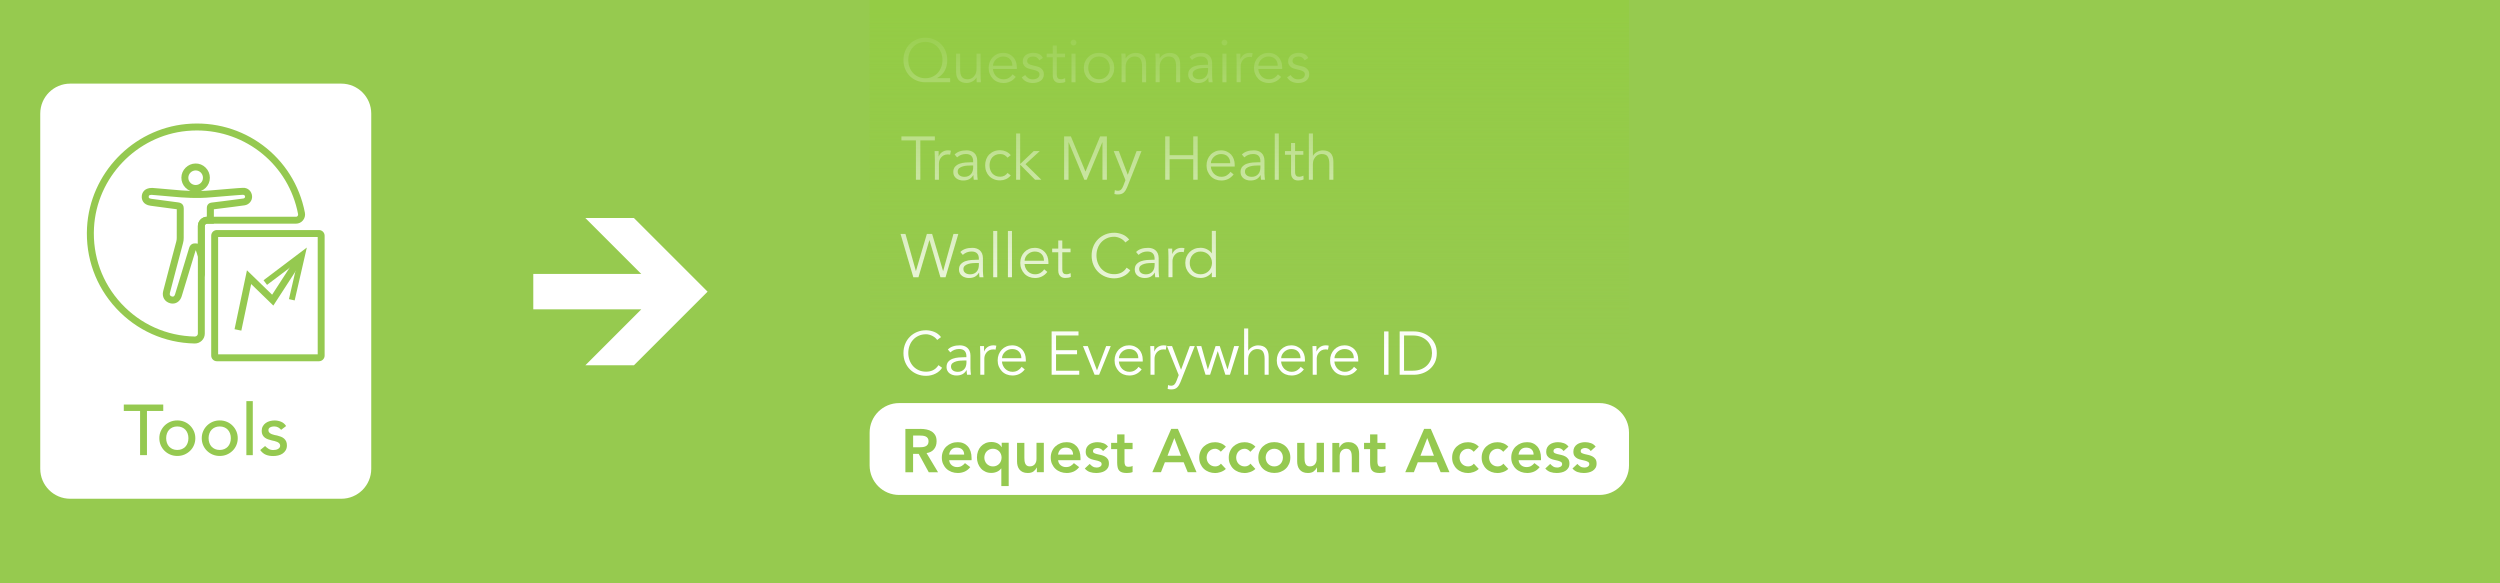 <?xml version="1.0" encoding="UTF-8"?>
<!-- Generator: Adobe Illustrator 23.1.0, SVG Export Plug-In . SVG Version: 6.00 Build 0)  -->
<svg xmlns="http://www.w3.org/2000/svg" xmlns:xlink="http://www.w3.org/1999/xlink" version="1.1" id="Layer_1" x="0px" y="0px" viewBox="0 0 600 140" style="enable-background:new 0 0 600 140;" xml:space="preserve">
<style type="text/css">
	.st0{fill:#96CA4F;}
	.st1{fill:#FFFFFF;}
	.st2{fill:#95C950;}
	.st3{clip-path:url(#SVGID_2_);}
	.st4{fill:url(#SVGID_3_);}
</style>
<rect y="0" class="st0" width="600" height="140"></rect>
<g>
	<path class="st1" d="M81.91,119.7H16.85c-3.97,0-7.19-3.22-7.19-7.19V27.26c0-3.97,3.22-7.19,7.19-7.19h65.06   c3.97,0,7.19,3.22,7.19,7.19v85.25C89.1,116.49,85.88,119.7,81.91,119.7z"></path>
	<g>
		<g>
			<path class="st2" d="M46.96,46.07c-0.92,0-1.79-0.36-2.44-1.02c-0.65-0.65-1-1.52-0.99-2.43c0.02-1.83,1.54-3.35,3.38-3.38     c0.92-0.02,1.77,0.33,2.43,0.98c0.66,0.65,1.03,1.52,1.03,2.45c0,1.87-1.53,3.4-3.41,3.41l0,0     C46.96,46.07,46.96,46.07,46.96,46.07z M46.97,40.9c-0.01,0-0.02,0-0.03,0c-0.95,0.02-1.73,0.79-1.74,1.74     c-0.01,0.47,0.17,0.91,0.51,1.24c0.33,0.34,0.78,0.52,1.25,0.52c0,0,0,0,0.01,0h0c0.96,0,1.75-0.78,1.74-1.74     c0-0.48-0.19-0.92-0.53-1.26C47.85,41.08,47.42,40.9,46.97,40.9z"></path>
			<path class="st2" d="M76.55,86.7h-24.5c-0.75,0-1.36-0.61-1.36-1.36V56.57c0-0.75,0.61-1.36,1.36-1.36h24.5     c0.75,0,1.36,0.61,1.36,1.36v28.77C77.91,86.09,77.3,86.7,76.55,86.7z M52.35,85.04h23.9V56.88h-23.9V85.04z"></path>
			<path class="st2" d="M41.45,72.86c-0.2,0-0.4-0.03-0.61-0.08c-0.63-0.16-1.15-0.54-1.46-1.06c-0.31-0.53-0.39-1.18-0.22-1.84     c0.47-1.83,0.96-3.66,1.44-5.5l0.49-1.85c0.4-1.53,0.81-3.06,1.22-4.58c0.07-0.27,0.11-0.54,0.11-0.83l0-0.71     c-0.01-2.06-0.01-4.13,0.01-6.19c-1.2-0.16-2.33-0.31-3.46-0.46c-0.94-0.13-1.88-0.25-2.83-0.38c-1.89-0.25-2.11-1.55-2.12-2.1     c-0.01-0.61,0.2-1.14,0.59-1.53c0.31-0.31,0.9-0.67,1.92-0.65l1.49,0.12c1.09,0.09,2.21,0.18,3.33,0.29     c2.76,0.27,6.03,0.5,9.39,0.17c1.42-0.14,2.84-0.25,4.26-0.36l2.11-0.17c0.39-0.03,0.78-0.07,1.18-0.07     c1.18-0.07,2.11,0.79,2.21,1.98c0.09,1.08-0.7,2.06-1.8,2.22c-1,0.15-2,0.27-3,0.4l-2.07,0.26c-0.77,0.1-1.53,0.2-2.3,0.29     c0,0.68,0,1.36,0,2.03l0,1.42H49.7c-0.31,0-0.55,0.25-0.55,0.55v12.3l-2.14-6.44c-0.02,0-0.04,0-0.06,0     c-0.72,2.36-1.43,4.73-2.15,7.09l-1.19,3.91C43.27,72.2,42.44,72.86,41.45,72.86z M36.4,46.76c-0.27,0-0.51,0.06-0.62,0.17     c-0.02,0.02-0.1,0.1-0.09,0.32c0,0.19,0,0.38,0.67,0.47c0.94,0.12,1.89,0.25,2.83,0.38c1.2,0.16,2.4,0.32,3.6,0.48     c1.1,0.14,1.32,0.9,1.31,1.5c-0.02,2.11-0.02,4.21-0.01,6.32l0,0.71c0,0.43-0.05,0.84-0.17,1.26c-0.41,1.53-0.81,3.05-1.21,4.58     l-0.49,1.85c-0.48,1.83-0.97,3.66-1.44,5.49c-0.04,0.16-0.07,0.39,0.04,0.58c0.1,0.17,0.29,0.25,0.44,0.29     c0.17,0.04,0.55,0.14,0.76-0.55l1.19-3.91c0.72-2.36,1.44-4.73,2.15-7.09c0.09-0.31,0.38-1.25,1.51-1.19     c0.18,0.01,0.39,0.02,0.62,0.07v-4.25c0-1.2,0.96-2.18,2.15-2.22c0-0.7,0-1.4,0-2.1c0-0.73,0.43-1.21,1.16-1.3     c0.86-0.1,1.73-0.21,2.59-0.32l2.08-0.27c0.99-0.12,1.98-0.25,2.96-0.39c0.25-0.04,0.4-0.26,0.39-0.44     c-0.02-0.3-0.21-0.43-0.52-0.45c-0.36,0.01-0.71,0.04-1.06,0.07l-2.13,0.17c-1.41,0.11-2.81,0.21-4.22,0.35     c-3.51,0.35-6.88,0.11-9.72-0.16c-1.11-0.11-2.23-0.2-3.31-0.29l-1.44-0.12C36.42,46.76,36.41,46.76,36.4,46.76z"></path>
			<path class="st2" d="M46.76,82.44c-0.02,0-0.03,0-0.05,0c-7.22-0.14-13.9-3.14-18.82-8.44c-4.91-5.29-7.4-12.2-7-19.44     C21.61,41.65,31.82,31,44.66,29.77c13.69-1.32,25.95,7.85,28.52,21.3c0.12,0.65-0.05,1.31-0.47,1.82     c-0.41,0.5-1.02,0.79-1.67,0.79H49.7c-0.31,0-0.55,0.25-0.55,0.55v25.83c0,0.64-0.25,1.24-0.71,1.69     C47.99,82.19,47.4,82.44,46.76,82.44z M47.25,31.31c-0.81,0-1.62,0.04-2.44,0.12c-12.02,1.15-21.59,11.13-22.25,23.22     c-0.37,6.78,1.96,13.25,6.56,18.21c4.61,4.97,10.87,7.77,17.63,7.91c0.19,0,0.39-0.07,0.53-0.21c0.14-0.13,0.21-0.31,0.21-0.5     V54.24c0-1.22,1-2.22,2.22-2.22h21.33c0.21,0,0.33-0.11,0.39-0.18c0.1-0.12,0.14-0.29,0.11-0.45     C69.29,39.59,59.07,31.31,47.25,31.31z"></path>
			<g>
				<polygon class="st2" points="57.92,79.35 56.29,79.01 59.27,64.87 65.31,70.73 70.78,62.28 72.18,63.19 65.6,73.34 60.28,68.17           "></polygon>
				<g>
					<polygon class="st2" points="70.72,72.1 69.35,71.79 71.41,62.85 64.09,68.37 63.25,67.26 73.64,59.41      "></polygon>
				</g>
			</g>
		</g>
		<g>
			<path class="st2" d="M29.71,98.63v-1.54h9.47v1.54h-3.91v10.6h-1.65v-10.6H29.71z"></path>
			<path class="st2" d="M38.57,103.51c0.22-0.51,0.53-0.97,0.92-1.36s0.85-0.69,1.37-0.92c0.53-0.22,1.09-0.33,1.7-0.33     s1.17,0.11,1.7,0.33c0.53,0.22,0.98,0.53,1.37,0.92c0.39,0.39,0.69,0.84,0.92,1.36c0.22,0.51,0.33,1.07,0.33,1.66     s-0.11,1.15-0.33,1.67c-0.22,0.52-0.53,0.97-0.92,1.35c-0.39,0.38-0.85,0.69-1.37,0.91c-0.53,0.22-1.09,0.33-1.7,0.33     s-1.17-0.11-1.7-0.33s-0.98-0.53-1.37-0.91c-0.39-0.38-0.69-0.83-0.92-1.35c-0.22-0.52-0.33-1.08-0.33-1.67     S38.34,104.02,38.57,103.51z M40.07,106.31c0.13,0.35,0.3,0.65,0.53,0.89s0.51,0.44,0.84,0.58c0.33,0.14,0.7,0.21,1.11,0.21     s0.78-0.07,1.11-0.21c0.33-0.14,0.61-0.34,0.84-0.58c0.23-0.25,0.41-0.54,0.53-0.89c0.13-0.35,0.19-0.73,0.19-1.14     s-0.06-0.79-0.19-1.14c-0.13-0.35-0.3-0.65-0.53-0.89c-0.23-0.25-0.51-0.44-0.84-0.58s-0.7-0.21-1.11-0.21s-0.78,0.07-1.11,0.21     s-0.61,0.34-0.84,0.58s-0.41,0.54-0.53,0.89c-0.13,0.35-0.19,0.73-0.19,1.14S39.94,105.96,40.07,106.31z"></path>
			<path class="st2" d="M48.75,103.51c0.22-0.51,0.53-0.97,0.92-1.36s0.85-0.69,1.37-0.92c0.53-0.22,1.09-0.33,1.7-0.33     s1.17,0.11,1.7,0.33c0.53,0.22,0.98,0.53,1.37,0.92c0.39,0.39,0.69,0.84,0.92,1.36c0.22,0.51,0.33,1.07,0.33,1.66     s-0.11,1.15-0.33,1.67c-0.22,0.52-0.53,0.97-0.92,1.35c-0.39,0.38-0.85,0.69-1.37,0.91c-0.53,0.22-1.09,0.33-1.7,0.33     s-1.17-0.11-1.7-0.33s-0.98-0.53-1.37-0.91c-0.39-0.38-0.69-0.83-0.92-1.35c-0.22-0.52-0.33-1.08-0.33-1.67     S48.53,104.02,48.75,103.51z M50.25,106.31c0.13,0.35,0.3,0.65,0.53,0.89s0.51,0.44,0.84,0.58c0.33,0.14,0.7,0.21,1.11,0.21     s0.78-0.07,1.11-0.21c0.33-0.14,0.61-0.34,0.84-0.58c0.23-0.25,0.41-0.54,0.53-0.89c0.13-0.35,0.19-0.73,0.19-1.14     s-0.06-0.79-0.19-1.14c-0.13-0.35-0.3-0.65-0.53-0.89c-0.23-0.25-0.51-0.44-0.84-0.58s-0.7-0.21-1.11-0.21s-0.78,0.07-1.11,0.21     s-0.61,0.34-0.84,0.58s-0.41,0.54-0.53,0.89c-0.13,0.35-0.19,0.73-0.19,1.14S50.13,105.96,50.25,106.31z"></path>
			<path class="st2" d="M60.67,96.27v12.97h-1.54V96.27H60.67z"></path>
			<path class="st2" d="M66.76,102.57c-0.27-0.15-0.6-0.23-0.99-0.23c-0.37,0-0.68,0.08-0.95,0.23c-0.27,0.15-0.4,0.38-0.4,0.68     c0,0.24,0.08,0.43,0.23,0.58c0.15,0.15,0.34,0.27,0.55,0.36s0.44,0.16,0.68,0.21c0.24,0.05,0.45,0.08,0.62,0.12     c0.33,0.08,0.64,0.18,0.93,0.29c0.29,0.12,0.54,0.26,0.75,0.45s0.38,0.41,0.5,0.67c0.12,0.26,0.18,0.58,0.18,0.96     c0,0.46-0.1,0.85-0.29,1.17c-0.19,0.33-0.45,0.59-0.75,0.8s-0.66,0.35-1.05,0.45c-0.39,0.09-0.79,0.14-1.19,0.14     c-0.67,0-1.27-0.1-1.77-0.31c-0.51-0.21-0.96-0.58-1.36-1.13l1.17-0.96c0.25,0.25,0.53,0.47,0.84,0.67     c0.31,0.2,0.69,0.29,1.13,0.29c0.19,0,0.39-0.02,0.59-0.06c0.2-0.04,0.38-0.1,0.53-0.19s0.28-0.19,0.38-0.33     c0.1-0.13,0.15-0.28,0.15-0.45c0-0.23-0.07-0.42-0.21-0.57c-0.14-0.15-0.31-0.27-0.51-0.35c-0.2-0.09-0.41-0.15-0.63-0.21     s-0.42-0.09-0.59-0.13c-0.33-0.08-0.65-0.17-0.94-0.27c-0.3-0.1-0.56-0.24-0.79-0.41c-0.23-0.17-0.41-0.39-0.55-0.65     c-0.14-0.26-0.21-0.59-0.21-0.98c0-0.42,0.09-0.79,0.27-1.11s0.41-0.58,0.7-0.78c0.29-0.21,0.62-0.36,0.99-0.46     c0.37-0.1,0.75-0.15,1.12-0.15c0.55,0,1.07,0.1,1.58,0.31c0.5,0.21,0.9,0.55,1.2,1.03l-1.2,0.91     C67.26,102.92,67.03,102.72,66.76,102.57z"></path>
		</g>
	</g>
</g>
<g>
	<path class="st1" d="M169.82,70l-17.68,17.67h-11.66l13.43-13.43h-25.92v-8.49h25.92l-13.43-13.43h11.66L169.82,70z"></path>
</g>
<g>
	<defs>
		<rect id="SVGID_1_" y="0" width="600" height="140"></rect>
	</defs>
	<clipPath id="SVGID_2_">
		<use xlink:href="#SVGID_1_" style="overflow:visible;"></use>
	</clipPath>
	<g class="st3">
		<path class="st1" d="M383.87,118.79H215.8c-3.92,0-7.09-3.17-7.09-7.09v-7.87c0-3.92,3.17-7.09,7.09-7.09h168.07    c3.92,0,7.09,3.17,7.09,7.09v7.87C390.96,115.62,387.79,118.79,383.87,118.79z"></path>
		<g>
			<g>
				<path class="st1" d="M222.09,19.74c-0.75,0-1.45-0.13-2.09-0.4c-0.64-0.26-1.2-0.63-1.67-1.11s-0.84-1.04-1.1-1.69      c-0.26-0.65-0.4-1.36-0.4-2.14s0.13-1.49,0.4-2.14s0.63-1.21,1.1-1.69s1.03-0.85,1.67-1.11c0.64-0.26,1.34-0.4,2.09-0.4      c0.74,0,1.44,0.13,2.08,0.4c0.64,0.26,1.2,0.63,1.67,1.11s0.84,1.04,1.1,1.69s0.4,1.36,0.4,2.14c0,0.94-0.19,1.79-0.58,2.53      c-0.39,0.75-1.01,1.35-1.86,1.8v0.03h3.14v0.97H222.09z M218.26,16.06c0.19,0.52,0.46,0.99,0.81,1.39      c0.35,0.4,0.78,0.72,1.29,0.96c0.51,0.24,1.09,0.36,1.73,0.36c0.64,0,1.21-0.12,1.72-0.36c0.51-0.24,0.94-0.56,1.29-0.96      c0.35-0.4,0.62-0.86,0.81-1.39c0.19-0.52,0.28-1.07,0.28-1.65s-0.09-1.13-0.28-1.65c-0.19-0.52-0.46-0.99-0.81-1.39      c-0.35-0.4-0.78-0.72-1.29-0.96c-0.51-0.24-1.08-0.36-1.72-0.36c-0.65,0-1.22,0.12-1.73,0.36c-0.51,0.24-0.94,0.56-1.29,0.96      c-0.35,0.4-0.62,0.86-0.81,1.39c-0.19,0.52-0.28,1.08-0.28,1.65S218.07,15.53,218.26,16.06z"></path>
				<path class="st1" d="M234.38,19.19c0-0.18-0.01-0.36-0.01-0.55h-0.03c-0.11,0.19-0.25,0.36-0.41,0.51s-0.35,0.29-0.56,0.4      c-0.21,0.11-0.42,0.2-0.65,0.26c-0.23,0.06-0.46,0.1-0.68,0.1c-0.88,0-1.53-0.23-1.95-0.7c-0.42-0.47-0.63-1.13-0.63-1.99v-4.36      h0.97v3.81c0,0.38,0.03,0.72,0.09,1.01c0.06,0.29,0.16,0.54,0.3,0.74c0.14,0.2,0.33,0.35,0.57,0.46c0.24,0.1,0.54,0.15,0.9,0.15      c0.05,0,0.19-0.02,0.41-0.06c0.23-0.04,0.46-0.15,0.71-0.32s0.47-0.44,0.67-0.79c0.2-0.35,0.29-0.84,0.29-1.47v-3.53h0.97v5.36      c0,0.19,0.01,0.42,0.02,0.71c0.02,0.28,0.03,0.55,0.05,0.81h-1C234.39,19.55,234.38,19.37,234.38,19.19z"></path>
				<path class="st1" d="M238.55,17.53c0.14,0.3,0.32,0.57,0.54,0.79c0.23,0.22,0.48,0.39,0.78,0.52s0.61,0.19,0.96,0.19      c0.52,0,0.97-0.12,1.34-0.36c0.38-0.24,0.66-0.52,0.86-0.83l0.75,0.62c-0.41,0.52-0.86,0.89-1.36,1.12      c-0.49,0.23-1.03,0.34-1.59,0.34c-0.51,0-0.98-0.09-1.42-0.27c-0.44-0.18-0.81-0.43-1.12-0.76s-0.56-0.71-0.74-1.15      s-0.27-0.92-0.27-1.44s0.09-1,0.26-1.44s0.42-0.82,0.73-1.15c0.31-0.32,0.68-0.58,1.1-0.76s0.88-0.27,1.37-0.27      c0.52,0,0.98,0.09,1.4,0.28c0.41,0.19,0.76,0.43,1.04,0.74c0.28,0.31,0.49,0.67,0.64,1.09c0.15,0.42,0.22,0.86,0.22,1.33v0.44      h-5.73C238.33,16.91,238.41,17.23,238.55,17.53z M242.38,14.18c-0.39-0.41-0.94-0.61-1.65-0.61c-0.31,0-0.62,0.06-0.91,0.18      s-0.55,0.29-0.77,0.49c-0.22,0.21-0.4,0.44-0.53,0.71c-0.13,0.26-0.2,0.54-0.2,0.82h4.64      C242.97,15.11,242.77,14.58,242.38,14.18z"></path>
				<path class="st1" d="M248.85,13.82c-0.24-0.17-0.54-0.25-0.9-0.25c-0.17,0-0.34,0.02-0.51,0.06s-0.33,0.1-0.46,0.18      c-0.14,0.08-0.25,0.19-0.33,0.32c-0.08,0.13-0.13,0.28-0.13,0.47c0,0.32,0.11,0.56,0.34,0.71c0.23,0.15,0.56,0.27,1.01,0.38      l0.98,0.24c0.48,0.11,0.88,0.33,1.2,0.65s0.48,0.74,0.48,1.23c0,0.37-0.08,0.69-0.23,0.96c-0.15,0.27-0.35,0.49-0.6,0.66      c-0.25,0.17-0.54,0.3-0.86,0.37c-0.32,0.08-0.65,0.12-0.98,0.12c-0.53,0-1.02-0.1-1.48-0.3c-0.46-0.2-0.85-0.55-1.17-1.04      l0.84-0.57c0.2,0.31,0.44,0.56,0.74,0.75s0.65,0.28,1.07,0.28c0.2,0,0.39-0.02,0.59-0.07c0.2-0.04,0.37-0.11,0.52-0.21      c0.15-0.09,0.27-0.21,0.37-0.36c0.09-0.15,0.14-0.32,0.14-0.51c0-0.34-0.13-0.59-0.38-0.74c-0.25-0.15-0.56-0.27-0.93-0.36      l-0.94-0.22c-0.12-0.03-0.28-0.08-0.48-0.15c-0.2-0.07-0.4-0.17-0.59-0.31s-0.35-0.32-0.49-0.54c-0.14-0.22-0.21-0.49-0.21-0.82      c0-0.35,0.07-0.66,0.21-0.93c0.14-0.26,0.33-0.48,0.57-0.65c0.24-0.17,0.51-0.29,0.82-0.37c0.3-0.08,0.62-0.13,0.94-0.13      c0.48,0,0.93,0.09,1.34,0.28c0.41,0.19,0.73,0.5,0.96,0.96l-0.87,0.57C249.29,14.21,249.1,13.98,248.85,13.82z"></path>
				<path class="st1" d="M253.63,13.74v4.06c0,0.25,0.02,0.46,0.07,0.62c0.05,0.16,0.12,0.29,0.21,0.37      c0.09,0.09,0.19,0.15,0.32,0.18c0.12,0.03,0.26,0.05,0.4,0.05c0.17,0,0.34-0.02,0.51-0.07c0.18-0.05,0.34-0.11,0.49-0.19      l0.04,0.9c-0.36,0.17-0.8,0.25-1.31,0.25c-0.19,0-0.38-0.02-0.58-0.07c-0.2-0.05-0.38-0.14-0.55-0.28s-0.3-0.32-0.41-0.56      c-0.11-0.23-0.16-0.54-0.16-0.93v-4.33h-1.46v-0.88h1.46v-1.94h0.97v1.94h1.98v0.88H253.63z"></path>
				<path class="st1" d="M258.13,10.72c-0.15,0.13-0.31,0.2-0.48,0.2s-0.34-0.07-0.48-0.2c-0.15-0.13-0.22-0.3-0.22-0.51      c0-0.21,0.07-0.37,0.22-0.51s0.31-0.2,0.48-0.2s0.34,0.07,0.48,0.2s0.22,0.3,0.22,0.51C258.35,10.42,258.28,10.59,258.13,10.72z       M257.16,19.74v-6.88h0.97v6.88H257.16z"></path>
				<path class="st1" d="M267.15,17.74c-0.18,0.44-0.43,0.82-0.76,1.15c-0.32,0.32-0.71,0.58-1.15,0.76      c-0.45,0.18-0.94,0.27-1.48,0.27c-0.53,0-1.02-0.09-1.46-0.27c-0.45-0.18-0.83-0.43-1.15-0.76s-0.58-0.71-0.76-1.15      s-0.27-0.92-0.27-1.44s0.09-1,0.27-1.44s0.43-0.82,0.76-1.15c0.32-0.32,0.71-0.58,1.15-0.76c0.45-0.18,0.93-0.27,1.46-0.27      c0.54,0,1.03,0.09,1.48,0.27s0.83,0.43,1.15,0.76c0.32,0.32,0.58,0.71,0.76,1.15s0.27,0.92,0.27,1.44S267.33,17.3,267.15,17.74z       M266.18,15.23c-0.12-0.33-0.3-0.62-0.52-0.87c-0.23-0.25-0.5-0.44-0.82-0.58s-0.68-0.21-1.08-0.21c-0.4,0-0.76,0.07-1.08,0.21      s-0.59,0.34-0.81,0.58c-0.22,0.24-0.39,0.53-0.51,0.87c-0.12,0.33-0.18,0.69-0.18,1.07c0,0.38,0.06,0.74,0.18,1.07      c0.12,0.33,0.29,0.62,0.51,0.87c0.22,0.25,0.49,0.44,0.81,0.58s0.68,0.21,1.08,0.21c0.4,0,0.76-0.07,1.08-0.21      s0.59-0.34,0.82-0.58c0.23-0.24,0.4-0.53,0.52-0.87s0.18-0.69,0.18-1.07C266.36,15.92,266.3,15.56,266.18,15.23z"></path>
				<path class="st1" d="M270.15,13.41c0,0.18,0.01,0.36,0.01,0.55h0.03c0.11-0.19,0.25-0.36,0.41-0.51s0.35-0.29,0.56-0.4      c0.21-0.11,0.42-0.2,0.65-0.26c0.23-0.06,0.46-0.1,0.68-0.1c0.88,0,1.53,0.23,1.95,0.7c0.42,0.47,0.63,1.13,0.63,1.99v4.36      h-0.97v-3.81c0-0.76-0.13-1.35-0.4-1.76c-0.26-0.41-0.75-0.61-1.47-0.61c-0.05,0-0.19,0.02-0.41,0.06      c-0.23,0.04-0.46,0.15-0.71,0.32s-0.47,0.44-0.67,0.79s-0.29,0.84-0.29,1.47v3.53h-0.97v-5.36c0-0.19-0.01-0.42-0.02-0.71      s-0.03-0.55-0.05-0.81h1C270.13,13.05,270.14,13.23,270.15,13.41z"></path>
				<path class="st1" d="M278.32,13.41c0,0.18,0.01,0.36,0.01,0.55h0.03c0.11-0.19,0.25-0.36,0.41-0.51s0.35-0.29,0.56-0.4      c0.21-0.11,0.42-0.2,0.65-0.26c0.23-0.06,0.46-0.1,0.68-0.1c0.88,0,1.53,0.23,1.95,0.7c0.42,0.47,0.63,1.13,0.63,1.99v4.36      h-0.97v-3.81c0-0.76-0.13-1.35-0.4-1.76c-0.26-0.41-0.75-0.61-1.47-0.61c-0.05,0-0.19,0.02-0.41,0.06      c-0.23,0.04-0.46,0.15-0.71,0.32s-0.47,0.44-0.67,0.79s-0.29,0.84-0.29,1.47v3.53h-0.97v-5.36c0-0.19-0.01-0.42-0.02-0.71      s-0.03-0.55-0.05-0.81h1C278.3,13.05,278.32,13.23,278.32,13.41z"></path>
				<path class="st1" d="M289.94,15.34c0-1.19-0.59-1.78-1.76-1.78c-0.8,0-1.5,0.27-2.1,0.81l-0.59-0.69c0.65-0.67,1.62-1,2.91-1      c0.33,0,0.65,0.05,0.96,0.15s0.58,0.25,0.8,0.45c0.23,0.2,0.41,0.45,0.54,0.76s0.21,0.67,0.21,1.09v3.07      c0,0.26,0.01,0.54,0.04,0.83c0.02,0.29,0.05,0.53,0.08,0.71h-0.94c-0.03-0.17-0.05-0.35-0.07-0.54      c-0.01-0.2-0.02-0.39-0.02-0.57h-0.03c-0.28,0.46-0.62,0.79-1.01,0.99c-0.39,0.2-0.86,0.3-1.42,0.3c-0.3,0-0.6-0.04-0.88-0.13      c-0.28-0.08-0.54-0.21-0.76-0.38c-0.22-0.17-0.4-0.38-0.53-0.63c-0.13-0.25-0.2-0.54-0.2-0.87c0-0.56,0.14-1,0.43-1.31      s0.65-0.56,1.09-0.71s0.9-0.25,1.4-0.29c0.49-0.04,0.95-0.06,1.36-0.06h0.48V15.34z M288.52,16.35      c-0.37,0.02-0.72,0.08-1.06,0.18c-0.34,0.09-0.63,0.24-0.87,0.43c-0.24,0.2-0.36,0.47-0.36,0.81c0,0.23,0.05,0.42,0.14,0.58      c0.09,0.16,0.22,0.29,0.38,0.4c0.16,0.1,0.33,0.18,0.52,0.22s0.38,0.07,0.58,0.07c0.35,0,0.66-0.06,0.92-0.18      c0.26-0.12,0.48-0.28,0.65-0.48c0.18-0.2,0.31-0.44,0.39-0.71c0.08-0.27,0.13-0.56,0.13-0.86v-0.5h-0.5      C289.2,16.31,288.89,16.33,288.52,16.35z"></path>
				<path class="st1" d="M294.35,10.72c-0.15,0.13-0.31,0.2-0.48,0.2s-0.34-0.07-0.48-0.2c-0.15-0.13-0.22-0.3-0.22-0.51      c0-0.21,0.07-0.37,0.22-0.51s0.31-0.2,0.48-0.2s0.34,0.07,0.48,0.2s0.22,0.3,0.22,0.51C294.57,10.42,294.5,10.59,294.35,10.72z       M293.38,19.74v-6.88h0.97v6.88H293.38z"></path>
				<path class="st1" d="M296.77,14.08c-0.01-0.31-0.03-0.72-0.04-1.22h0.96v1.28h0.03c0.07-0.19,0.17-0.36,0.29-0.54      s0.28-0.33,0.46-0.46s0.39-0.25,0.63-0.33c0.24-0.08,0.51-0.13,0.82-0.13c0.27,0,0.51,0.03,0.72,0.09l-0.19,0.96      c-0.13-0.05-0.31-0.07-0.56-0.07c-0.37,0-0.69,0.07-0.96,0.21c-0.26,0.14-0.48,0.32-0.66,0.54s-0.31,0.46-0.39,0.71      c-0.08,0.25-0.12,0.5-0.12,0.73v3.88h-0.97v-4.73C296.79,14.7,296.79,14.39,296.77,14.08z"></path>
				<path class="st1" d="M302.23,17.53c0.14,0.3,0.32,0.57,0.54,0.79c0.23,0.22,0.48,0.39,0.78,0.52s0.61,0.19,0.96,0.19      c0.52,0,0.97-0.12,1.34-0.36c0.38-0.24,0.66-0.52,0.86-0.83l0.75,0.62c-0.41,0.52-0.86,0.89-1.36,1.12      c-0.49,0.23-1.03,0.34-1.59,0.34c-0.51,0-0.98-0.09-1.42-0.27c-0.44-0.18-0.81-0.43-1.12-0.76s-0.56-0.71-0.74-1.15      s-0.27-0.92-0.27-1.44s0.09-1,0.26-1.44s0.42-0.82,0.73-1.15c0.31-0.32,0.68-0.58,1.1-0.76s0.88-0.27,1.37-0.27      c0.52,0,0.98,0.09,1.4,0.28c0.41,0.19,0.76,0.43,1.04,0.74c0.28,0.31,0.49,0.67,0.64,1.09c0.15,0.42,0.22,0.86,0.22,1.33v0.44      h-5.73C302.01,16.91,302.1,17.23,302.23,17.53z M306.07,14.18c-0.39-0.41-0.94-0.61-1.65-0.61c-0.31,0-0.62,0.06-0.91,0.18      s-0.55,0.29-0.77,0.49c-0.22,0.21-0.4,0.44-0.53,0.71c-0.13,0.26-0.2,0.54-0.2,0.82h4.64      C306.66,15.11,306.46,14.58,306.07,14.18z"></path>
				<path class="st1" d="M312.54,13.82c-0.24-0.17-0.54-0.25-0.9-0.25c-0.17,0-0.34,0.02-0.51,0.06s-0.33,0.1-0.46,0.18      c-0.14,0.08-0.25,0.19-0.33,0.32c-0.08,0.13-0.13,0.28-0.13,0.47c0,0.32,0.11,0.56,0.34,0.71c0.23,0.15,0.56,0.27,1.01,0.38      l0.98,0.24c0.48,0.11,0.88,0.33,1.2,0.65s0.48,0.74,0.48,1.23c0,0.37-0.08,0.69-0.23,0.96c-0.15,0.27-0.35,0.49-0.6,0.66      c-0.25,0.17-0.54,0.3-0.86,0.37c-0.32,0.08-0.65,0.12-0.98,0.12c-0.53,0-1.02-0.1-1.48-0.3c-0.46-0.2-0.85-0.55-1.17-1.04      l0.84-0.57c0.2,0.31,0.44,0.56,0.74,0.75s0.65,0.28,1.07,0.28c0.2,0,0.39-0.02,0.59-0.07c0.2-0.04,0.37-0.11,0.52-0.21      c0.15-0.09,0.27-0.21,0.37-0.36c0.09-0.15,0.14-0.32,0.14-0.51c0-0.34-0.13-0.59-0.38-0.74c-0.25-0.15-0.56-0.27-0.93-0.36      l-0.94-0.22c-0.12-0.03-0.28-0.08-0.48-0.15c-0.2-0.07-0.4-0.17-0.59-0.31s-0.35-0.32-0.49-0.54c-0.14-0.22-0.21-0.49-0.21-0.82      c0-0.35,0.07-0.66,0.21-0.93c0.14-0.26,0.33-0.48,0.57-0.65c0.24-0.17,0.51-0.29,0.82-0.37c0.3-0.08,0.62-0.13,0.94-0.13      c0.48,0,0.93,0.09,1.34,0.28c0.41,0.19,0.73,0.5,0.96,0.96l-0.87,0.57C312.98,14.21,312.78,13.98,312.54,13.82z"></path>
				<path class="st1" d="M219.82,43.14V33.7h-3.48v-0.97h8.02v0.97h-3.48v9.43H219.82z"></path>
				<path class="st1" d="M224.35,37.48c-0.01-0.31-0.03-0.72-0.04-1.22h0.96v1.28h0.03c0.07-0.19,0.17-0.36,0.29-0.54      s0.28-0.33,0.46-0.46s0.39-0.25,0.63-0.33c0.24-0.08,0.51-0.13,0.82-0.13c0.27,0,0.51,0.03,0.72,0.09l-0.19,0.96      c-0.13-0.05-0.31-0.07-0.56-0.07c-0.37,0-0.69,0.07-0.96,0.21c-0.26,0.14-0.48,0.32-0.66,0.54s-0.31,0.46-0.39,0.71      c-0.08,0.25-0.12,0.5-0.12,0.73v3.88h-0.97v-4.73C224.37,38.1,224.37,37.79,224.35,37.48z"></path>
				<path class="st1" d="M233.56,38.74c0-1.19-0.59-1.78-1.76-1.78c-0.8,0-1.5,0.27-2.1,0.81l-0.59-0.69c0.65-0.67,1.62-1,2.91-1      c0.33,0,0.65,0.05,0.96,0.15s0.58,0.25,0.8,0.45c0.23,0.2,0.41,0.45,0.54,0.76s0.21,0.67,0.21,1.09v3.07      c0,0.26,0.01,0.54,0.04,0.83c0.02,0.29,0.05,0.53,0.08,0.71h-0.94c-0.03-0.17-0.05-0.35-0.07-0.54      c-0.01-0.2-0.02-0.39-0.02-0.57h-0.03c-0.28,0.46-0.62,0.79-1.01,0.99c-0.39,0.2-0.86,0.3-1.42,0.3c-0.3,0-0.6-0.04-0.88-0.13      c-0.28-0.08-0.54-0.21-0.76-0.38c-0.22-0.17-0.4-0.38-0.53-0.63c-0.13-0.25-0.2-0.54-0.2-0.87c0-0.56,0.14-1,0.43-1.31      s0.65-0.56,1.09-0.71s0.9-0.25,1.4-0.29c0.49-0.04,0.95-0.06,1.36-0.06h0.48V38.74z M232.14,39.75      c-0.37,0.02-0.72,0.08-1.06,0.18c-0.34,0.09-0.63,0.24-0.87,0.43c-0.24,0.2-0.36,0.47-0.36,0.81c0,0.23,0.05,0.42,0.14,0.58      c0.09,0.16,0.22,0.29,0.38,0.4c0.16,0.1,0.33,0.18,0.52,0.22s0.38,0.07,0.58,0.07c0.35,0,0.66-0.06,0.92-0.18      c0.26-0.12,0.48-0.28,0.65-0.48c0.18-0.2,0.31-0.44,0.39-0.71c0.08-0.27,0.13-0.56,0.13-0.86v-0.5h-0.5      C232.82,39.71,232.51,39.73,232.14,39.75z"></path>
				<path class="st1" d="M241.1,37.23c-0.3-0.18-0.64-0.26-1.02-0.26c-0.4-0.01-0.76,0.05-1.08,0.19s-0.59,0.33-0.82,0.57      c-0.23,0.24-0.4,0.54-0.51,0.87c-0.12,0.34-0.18,0.7-0.18,1.09c0,0.39,0.06,0.76,0.18,1.09c0.12,0.34,0.29,0.63,0.51,0.87      c0.23,0.24,0.5,0.44,0.82,0.57s0.68,0.2,1.08,0.19c0.38,0,0.72-0.09,1.02-0.26s0.53-0.39,0.7-0.65l0.79,0.6      c-0.34,0.4-0.73,0.7-1.16,0.89c-0.43,0.19-0.88,0.29-1.35,0.3c-0.56,0.01-1.06-0.08-1.51-0.26c-0.45-0.18-0.83-0.43-1.15-0.76      s-0.56-0.71-0.73-1.15s-0.25-0.93-0.25-1.45s0.08-1,0.25-1.45s0.41-0.83,0.73-1.15c0.32-0.32,0.7-0.58,1.15-0.76      c0.45-0.18,0.96-0.27,1.51-0.26c0.47,0.01,0.92,0.11,1.35,0.3c0.43,0.19,0.82,0.49,1.16,0.89l-0.79,0.6      C241.63,37.62,241.39,37.41,241.1,37.23z"></path>
				<path class="st1" d="M248.09,36.26h1.45l-3.42,3.14l3.79,3.73h-1.5l-3.57-3.61v3.61h-0.97V32.03h0.97v7.33L248.09,36.26z"></path>
				<path class="st1" d="M264.03,32.73h1.62v10.4h-1.06v-8.99h-0.03l-3.76,8.99h-0.56l-3.76-8.99h-0.03v8.99h-1.06v-10.4h1.62      l3.51,8.46L264.03,32.73z"></path>
				<path class="st1" d="M272.78,36.26h1.18l-3.44,8.67c-0.21,0.53-0.47,0.95-0.79,1.26s-0.78,0.47-1.37,0.47      c-0.15,0-0.3,0-0.45-0.01s-0.3-0.04-0.45-0.09l0.1-0.94c0.21,0.11,0.45,0.16,0.73,0.16c0.34,0,0.61-0.11,0.81-0.32      c0.2-0.22,0.37-0.52,0.51-0.91l0.5-1.32l-2.82-6.97h1.22l2.16,5.69L272.78,36.26z"></path>
				<path class="st1" d="M280.71,32.73v4.51h5.67v-4.51h1.06v10.4h-1.06v-4.92h-5.67v4.92h-1.06v-10.4H280.71z"></path>
				<path class="st1" d="M290.84,40.93c0.14,0.3,0.32,0.57,0.54,0.79c0.23,0.22,0.48,0.39,0.78,0.52s0.61,0.19,0.96,0.19      c0.52,0,0.97-0.12,1.34-0.36c0.38-0.24,0.66-0.52,0.86-0.83l0.75,0.62c-0.41,0.52-0.86,0.89-1.36,1.12      c-0.49,0.23-1.03,0.34-1.59,0.34c-0.51,0-0.98-0.09-1.42-0.27c-0.44-0.18-0.81-0.43-1.12-0.76c-0.31-0.32-0.56-0.71-0.74-1.15      s-0.27-0.92-0.27-1.44s0.09-1,0.26-1.44s0.42-0.82,0.73-1.15s0.68-0.58,1.1-0.76s0.88-0.27,1.37-0.27c0.52,0,0.98,0.09,1.4,0.28      c0.41,0.19,0.76,0.43,1.04,0.74c0.28,0.31,0.49,0.67,0.64,1.09c0.15,0.42,0.22,0.86,0.22,1.33v0.44h-5.73      C290.62,40.31,290.7,40.63,290.84,40.93z M294.67,37.58c-0.39-0.41-0.94-0.61-1.65-0.61c-0.31,0-0.62,0.06-0.91,0.18      s-0.55,0.29-0.77,0.49c-0.22,0.21-0.4,0.44-0.53,0.71c-0.13,0.26-0.2,0.54-0.2,0.82h4.64      C295.26,38.51,295.07,37.98,294.67,37.58z"></path>
				<path class="st1" d="M302.5,38.74c0-1.19-0.59-1.78-1.76-1.78c-0.8,0-1.5,0.27-2.1,0.81l-0.59-0.69c0.65-0.67,1.62-1,2.91-1      c0.33,0,0.65,0.05,0.96,0.15s0.58,0.25,0.8,0.45c0.23,0.2,0.41,0.45,0.54,0.76s0.21,0.67,0.21,1.09v3.07      c0,0.26,0.01,0.54,0.04,0.83c0.02,0.29,0.05,0.53,0.08,0.71h-0.94c-0.03-0.17-0.05-0.35-0.07-0.54      c-0.01-0.2-0.02-0.39-0.02-0.57h-0.03c-0.28,0.46-0.62,0.79-1.01,0.99c-0.39,0.2-0.86,0.3-1.42,0.3c-0.3,0-0.6-0.04-0.88-0.13      c-0.28-0.08-0.54-0.21-0.76-0.38c-0.22-0.17-0.4-0.38-0.53-0.63c-0.13-0.25-0.2-0.54-0.2-0.87c0-0.56,0.14-1,0.43-1.31      s0.65-0.56,1.09-0.71s0.9-0.25,1.4-0.29c0.49-0.04,0.95-0.06,1.36-0.06h0.48V38.74z M301.08,39.75      c-0.37,0.02-0.72,0.08-1.06,0.18c-0.34,0.09-0.63,0.24-0.87,0.43c-0.24,0.2-0.36,0.47-0.36,0.81c0,0.23,0.05,0.42,0.14,0.58      c0.09,0.16,0.22,0.29,0.38,0.4c0.16,0.1,0.33,0.18,0.52,0.22s0.38,0.07,0.58,0.07c0.35,0,0.66-0.06,0.92-0.18      c0.26-0.12,0.48-0.28,0.65-0.48c0.18-0.2,0.31-0.44,0.39-0.71c0.08-0.27,0.13-0.56,0.13-0.86v-0.5H302      C301.75,39.71,301.45,39.73,301.08,39.75z"></path>
				<path class="st1" d="M305.94,43.14V32.03h0.97v11.11H305.94z"></path>
				<path class="st1" d="M310.82,37.14v4.06c0,0.25,0.02,0.46,0.07,0.62c0.05,0.16,0.12,0.29,0.21,0.37      c0.09,0.09,0.19,0.15,0.32,0.18c0.12,0.03,0.26,0.05,0.4,0.05c0.17,0,0.34-0.02,0.51-0.07c0.18-0.05,0.34-0.11,0.49-0.19      l0.04,0.9c-0.36,0.17-0.8,0.25-1.31,0.25c-0.19,0-0.38-0.02-0.58-0.07c-0.2-0.05-0.38-0.14-0.55-0.28s-0.3-0.32-0.41-0.56      c-0.11-0.23-0.16-0.54-0.16-0.93v-4.33h-1.46v-0.88h1.46v-1.94h0.97v1.94h1.98v0.88H310.82z"></path>
				<path class="st1" d="M315.1,32.03v5.33h0.03c0.11-0.19,0.25-0.36,0.41-0.51s0.35-0.29,0.56-0.4c0.21-0.11,0.42-0.2,0.65-0.26      c0.23-0.06,0.46-0.1,0.68-0.1c0.88,0,1.53,0.23,1.95,0.7c0.42,0.47,0.63,1.13,0.63,1.99v4.36h-0.97v-3.81      c0-0.76-0.13-1.35-0.4-1.76c-0.26-0.41-0.75-0.61-1.47-0.61c-0.05,0-0.19,0.02-0.41,0.06c-0.23,0.04-0.46,0.15-0.71,0.32      c-0.25,0.18-0.47,0.44-0.67,0.79s-0.29,0.84-0.29,1.47v3.53h-0.97V32.03H315.1z"></path>
				<path class="st1" d="M219.83,65.04l2.62-8.9h1.26l2.62,8.9h0.03l2.47-8.9H230l-3.07,10.4h-1.23l-2.62-8.9h-0.03l-2.62,8.9h-1.23      l-3.07-10.4h1.18l2.5,8.9H219.83z"></path>
				<path class="st1" d="M234.93,62.14c0-1.19-0.59-1.78-1.76-1.78c-0.8,0-1.5,0.27-2.1,0.81l-0.59-0.69c0.65-0.67,1.62-1,2.91-1      c0.33,0,0.65,0.05,0.96,0.15s0.58,0.25,0.8,0.45c0.23,0.2,0.41,0.45,0.54,0.76s0.21,0.67,0.21,1.09v3.07      c0,0.26,0.01,0.54,0.04,0.83c0.02,0.29,0.05,0.53,0.08,0.71h-0.94c-0.03-0.17-0.05-0.35-0.07-0.54      c-0.01-0.2-0.02-0.39-0.02-0.57h-0.03c-0.28,0.46-0.62,0.79-1.01,0.99c-0.39,0.2-0.86,0.3-1.42,0.3c-0.3,0-0.6-0.04-0.88-0.13      c-0.28-0.08-0.54-0.21-0.76-0.38c-0.22-0.17-0.4-0.38-0.53-0.63c-0.13-0.25-0.2-0.54-0.2-0.87c0-0.56,0.14-1,0.43-1.31      s0.65-0.56,1.09-0.71s0.9-0.25,1.4-0.29c0.49-0.04,0.95-0.06,1.36-0.06h0.48V62.14z M233.51,63.15      c-0.37,0.02-0.72,0.08-1.06,0.18c-0.34,0.09-0.63,0.24-0.87,0.43c-0.24,0.2-0.36,0.47-0.36,0.81c0,0.23,0.05,0.42,0.14,0.58      c0.09,0.16,0.22,0.29,0.38,0.4c0.16,0.1,0.33,0.18,0.52,0.22s0.38,0.07,0.58,0.07c0.35,0,0.66-0.06,0.92-0.18      c0.26-0.12,0.48-0.28,0.65-0.48c0.18-0.2,0.31-0.44,0.39-0.71c0.08-0.27,0.13-0.56,0.13-0.86v-0.5h-0.5      C234.18,63.11,233.88,63.13,233.51,63.15z"></path>
				<path class="st1" d="M238.37,66.54V55.43h0.97v11.11H238.37z"></path>
				<path class="st1" d="M241.9,66.54V55.43h0.97v11.11H241.9z"></path>
				<path class="st1" d="M246.13,64.33c0.14,0.3,0.32,0.57,0.54,0.79c0.23,0.22,0.48,0.39,0.78,0.52s0.61,0.19,0.96,0.19      c0.52,0,0.97-0.12,1.34-0.36c0.38-0.24,0.66-0.52,0.86-0.83l0.75,0.62c-0.41,0.52-0.86,0.89-1.36,1.12      c-0.49,0.23-1.03,0.34-1.59,0.34c-0.51,0-0.98-0.09-1.42-0.27c-0.44-0.18-0.81-0.43-1.12-0.76s-0.56-0.71-0.74-1.15      s-0.27-0.92-0.27-1.44s0.09-1,0.26-1.44s0.42-0.82,0.73-1.15c0.31-0.32,0.68-0.58,1.1-0.76s0.88-0.27,1.37-0.27      c0.52,0,0.98,0.09,1.4,0.28c0.41,0.19,0.76,0.43,1.04,0.74c0.28,0.31,0.49,0.67,0.64,1.09c0.15,0.42,0.22,0.86,0.22,1.33v0.44      h-5.73C245.91,63.71,246,64.03,246.13,64.33z M249.97,60.98c-0.39-0.41-0.94-0.61-1.65-0.61c-0.31,0-0.62,0.06-0.91,0.18      s-0.55,0.29-0.77,0.49c-0.22,0.21-0.4,0.44-0.53,0.71c-0.13,0.26-0.2,0.54-0.2,0.82h4.64      C250.56,61.91,250.36,61.38,249.97,60.98z"></path>
				<path class="st1" d="M254.95,60.54v4.06c0,0.25,0.02,0.46,0.07,0.62c0.05,0.16,0.12,0.29,0.21,0.37      c0.09,0.09,0.19,0.15,0.32,0.18c0.12,0.03,0.26,0.05,0.4,0.05c0.17,0,0.34-0.02,0.51-0.07c0.18-0.05,0.34-0.11,0.49-0.19      l0.04,0.9c-0.36,0.17-0.8,0.25-1.31,0.25c-0.19,0-0.38-0.02-0.58-0.07c-0.2-0.05-0.38-0.14-0.55-0.28s-0.3-0.32-0.41-0.56      c-0.11-0.23-0.16-0.54-0.16-0.93v-4.33h-1.46v-0.88h1.46v-1.94h0.97v1.94h1.98v0.88H254.95z"></path>
				<path class="st1" d="M270.61,65.64c-0.26,0.24-0.56,0.44-0.89,0.61s-0.69,0.31-1.08,0.4c-0.39,0.1-0.8,0.15-1.23,0.15      c-0.77,0-1.49-0.14-2.15-0.41c-0.66-0.27-1.23-0.65-1.72-1.14c-0.48-0.48-0.86-1.06-1.14-1.73s-0.41-1.4-0.41-2.19      s0.14-1.52,0.41-2.19s0.65-1.24,1.14-1.73c0.49-0.48,1.06-0.86,1.72-1.14c0.66-0.27,1.38-0.41,2.15-0.41      c0.65,0,1.29,0.13,1.94,0.38c0.65,0.25,1.2,0.68,1.66,1.26l-0.93,0.69c-0.11-0.17-0.25-0.33-0.44-0.5      c-0.19-0.17-0.4-0.31-0.64-0.44c-0.24-0.13-0.5-0.23-0.77-0.31c-0.27-0.08-0.55-0.12-0.82-0.12c-0.67,0-1.26,0.12-1.79,0.37      c-0.53,0.25-0.98,0.57-1.34,0.98c-0.37,0.41-0.65,0.89-0.84,1.43c-0.2,0.54-0.29,1.11-0.29,1.71s0.1,1.17,0.29,1.71      c0.2,0.54,0.48,1.02,0.84,1.43c0.37,0.41,0.82,0.74,1.34,0.98c0.53,0.25,1.13,0.37,1.79,0.37c0.27,0,0.55-0.02,0.82-0.07      c0.27-0.05,0.53-0.13,0.79-0.25c0.26-0.12,0.5-0.28,0.73-0.48c0.23-0.2,0.44-0.45,0.64-0.76l0.87,0.62      C271.09,65.16,270.87,65.41,270.61,65.64z"></path>
				<path class="st1" d="M277.11,62.14c0-1.19-0.59-1.78-1.76-1.78c-0.8,0-1.5,0.27-2.1,0.81l-0.59-0.69c0.65-0.67,1.62-1,2.91-1      c0.33,0,0.65,0.05,0.96,0.15s0.58,0.25,0.8,0.45c0.23,0.2,0.41,0.45,0.54,0.76s0.21,0.67,0.21,1.09v3.07      c0,0.26,0.01,0.54,0.04,0.83c0.02,0.29,0.05,0.53,0.08,0.71h-0.94c-0.03-0.17-0.05-0.35-0.07-0.54      c-0.01-0.2-0.02-0.39-0.02-0.57h-0.03c-0.28,0.46-0.62,0.79-1.01,0.99c-0.39,0.2-0.86,0.3-1.42,0.3c-0.3,0-0.6-0.04-0.88-0.13      c-0.28-0.08-0.54-0.21-0.76-0.38c-0.22-0.17-0.4-0.38-0.53-0.63c-0.13-0.25-0.2-0.54-0.2-0.87c0-0.56,0.14-1,0.43-1.31      s0.65-0.56,1.09-0.71s0.9-0.25,1.4-0.29c0.49-0.04,0.95-0.06,1.36-0.06h0.48V62.14z M275.69,63.15      c-0.37,0.02-0.72,0.08-1.06,0.18c-0.34,0.09-0.63,0.24-0.87,0.43c-0.24,0.2-0.36,0.47-0.36,0.81c0,0.23,0.05,0.42,0.14,0.58      c0.09,0.16,0.22,0.29,0.38,0.4c0.16,0.1,0.33,0.18,0.52,0.22s0.38,0.07,0.58,0.07c0.35,0,0.66-0.06,0.92-0.18      c0.26-0.12,0.48-0.28,0.65-0.48c0.18-0.2,0.31-0.44,0.39-0.71c0.08-0.27,0.13-0.56,0.13-0.86v-0.5h-0.5      C276.36,63.11,276.06,63.13,275.69,63.15z"></path>
				<path class="st1" d="M280.41,60.88c-0.01-0.31-0.03-0.72-0.04-1.22h0.96v1.28h0.03c0.07-0.19,0.17-0.36,0.29-0.54      s0.28-0.33,0.46-0.46s0.39-0.25,0.63-0.33c0.24-0.08,0.51-0.13,0.82-0.13c0.27,0,0.51,0.03,0.72,0.09l-0.19,0.96      c-0.13-0.05-0.31-0.07-0.56-0.07c-0.37,0-0.69,0.07-0.96,0.21c-0.26,0.14-0.48,0.32-0.66,0.54s-0.31,0.46-0.39,0.71      c-0.08,0.25-0.12,0.5-0.12,0.73v3.88h-0.97v-4.73C280.43,61.5,280.42,61.19,280.41,60.88z"></path>
				<path class="st1" d="M290.84,66.54v-1.15h-0.03c-0.16,0.23-0.34,0.44-0.56,0.6c-0.22,0.17-0.44,0.3-0.68,0.41      c-0.23,0.11-0.48,0.19-0.73,0.24c-0.25,0.05-0.49,0.07-0.71,0.07c-0.54,0-1.03-0.09-1.48-0.27c-0.45-0.18-0.83-0.43-1.15-0.76      s-0.58-0.71-0.76-1.15c-0.18-0.44-0.27-0.92-0.27-1.44s0.09-1,0.27-1.44c0.18-0.44,0.43-0.82,0.76-1.15      c0.32-0.32,0.71-0.58,1.15-0.76s0.94-0.27,1.48-0.27c0.23,0,0.46,0.02,0.71,0.07c0.25,0.05,0.49,0.13,0.73,0.24      c0.24,0.11,0.46,0.25,0.68,0.41c0.22,0.17,0.4,0.37,0.56,0.6h0.03v-5.38h0.97v11.11H290.84z M285.72,64.17      c0.12,0.33,0.3,0.62,0.52,0.87c0.23,0.25,0.5,0.44,0.82,0.58s0.68,0.21,1.08,0.21c0.39,0,0.76-0.07,1.09-0.21      s0.63-0.34,0.87-0.58c0.24-0.24,0.44-0.53,0.57-0.87s0.21-0.69,0.21-1.07c0-0.38-0.07-0.74-0.21-1.07s-0.33-0.62-0.57-0.87      c-0.25-0.25-0.54-0.44-0.87-0.58s-0.7-0.21-1.09-0.21c-0.4,0-0.76,0.07-1.08,0.21s-0.59,0.34-0.82,0.58      c-0.23,0.24-0.4,0.53-0.52,0.87c-0.12,0.33-0.18,0.69-0.18,1.07C285.53,63.48,285.59,63.84,285.72,64.17z"></path>
				<path class="st1" d="M225.45,89.04c-0.26,0.24-0.56,0.44-0.89,0.61s-0.69,0.31-1.08,0.4c-0.39,0.1-0.8,0.15-1.23,0.15      c-0.77,0-1.49-0.14-2.15-0.41c-0.66-0.27-1.23-0.65-1.72-1.14s-0.86-1.06-1.14-1.73s-0.41-1.4-0.41-2.19s0.14-1.52,0.41-2.19      s0.65-1.24,1.14-1.73s1.06-0.87,1.72-1.14c0.66-0.27,1.38-0.41,2.15-0.41c0.65,0,1.29,0.13,1.94,0.38      c0.65,0.25,1.2,0.68,1.66,1.26l-0.93,0.69c-0.11-0.17-0.25-0.33-0.44-0.5c-0.19-0.17-0.4-0.31-0.64-0.44      c-0.24-0.13-0.5-0.23-0.77-0.31c-0.27-0.08-0.55-0.12-0.82-0.12c-0.67,0-1.26,0.12-1.79,0.37c-0.53,0.24-0.98,0.57-1.34,0.98      c-0.37,0.41-0.65,0.89-0.84,1.43c-0.2,0.54-0.29,1.11-0.29,1.71s0.1,1.17,0.29,1.71c0.2,0.54,0.48,1.02,0.84,1.43      c0.37,0.41,0.82,0.74,1.34,0.98c0.53,0.25,1.13,0.37,1.79,0.37c0.27,0,0.55-0.02,0.82-0.07c0.27-0.05,0.53-0.13,0.79-0.25      c0.26-0.12,0.5-0.28,0.73-0.48c0.23-0.2,0.44-0.45,0.64-0.76l0.87,0.62C225.93,88.56,225.71,88.81,225.45,89.04z"></path>
				<path class="st1" d="M231.94,85.54c0-1.19-0.59-1.78-1.76-1.78c-0.8,0-1.5,0.27-2.1,0.81l-0.59-0.69c0.65-0.67,1.62-1,2.91-1      c0.33,0,0.65,0.05,0.96,0.15c0.31,0.1,0.58,0.25,0.8,0.45c0.23,0.2,0.41,0.45,0.54,0.76c0.14,0.3,0.21,0.67,0.21,1.09v3.07      c0,0.27,0.01,0.54,0.04,0.83c0.02,0.29,0.05,0.53,0.08,0.71h-0.94c-0.03-0.17-0.05-0.35-0.07-0.54      c-0.01-0.2-0.02-0.39-0.02-0.57h-0.03c-0.28,0.46-0.62,0.79-1.01,0.99c-0.39,0.2-0.86,0.3-1.42,0.3c-0.3,0-0.6-0.04-0.88-0.13      s-0.54-0.21-0.76-0.38c-0.22-0.17-0.4-0.38-0.53-0.63c-0.13-0.25-0.2-0.54-0.2-0.87c0-0.56,0.14-1,0.43-1.32      s0.65-0.56,1.09-0.71s0.9-0.25,1.4-0.29s0.95-0.06,1.36-0.06h0.48V85.54z M230.53,86.55c-0.37,0.03-0.72,0.08-1.06,0.18      s-0.63,0.24-0.87,0.43c-0.24,0.2-0.36,0.47-0.36,0.81c0,0.23,0.05,0.42,0.14,0.58c0.09,0.16,0.22,0.29,0.38,0.4      s0.33,0.18,0.52,0.22c0.19,0.04,0.38,0.07,0.58,0.07c0.35,0,0.66-0.06,0.92-0.18c0.26-0.12,0.48-0.28,0.65-0.48      c0.18-0.2,0.31-0.44,0.39-0.71c0.08-0.27,0.13-0.56,0.13-0.86v-0.5h-0.5C231.2,86.51,230.89,86.53,230.53,86.55z"></path>
				<path class="st1" d="M235.25,84.28c-0.01-0.31-0.03-0.72-0.04-1.22h0.96v1.28h0.03c0.07-0.19,0.17-0.37,0.29-0.54      c0.13-0.17,0.28-0.33,0.46-0.46c0.18-0.14,0.39-0.25,0.63-0.33c0.24-0.08,0.51-0.13,0.82-0.13c0.27,0,0.51,0.03,0.72,0.09      l-0.19,0.96c-0.13-0.05-0.31-0.07-0.56-0.07c-0.37,0-0.69,0.07-0.96,0.21c-0.26,0.14-0.48,0.32-0.66,0.54s-0.31,0.46-0.39,0.71      c-0.08,0.25-0.12,0.5-0.12,0.73v3.88h-0.97v-4.73C235.27,84.9,235.26,84.59,235.25,84.28z"></path>
				<path class="st1" d="M240.71,87.73c0.14,0.3,0.32,0.57,0.54,0.79c0.23,0.22,0.48,0.39,0.78,0.52c0.29,0.13,0.61,0.19,0.96,0.19      c0.52,0,0.97-0.12,1.34-0.36c0.38-0.24,0.66-0.52,0.86-0.83l0.75,0.62c-0.41,0.52-0.86,0.89-1.36,1.12      c-0.49,0.23-1.03,0.34-1.59,0.34c-0.51,0-0.98-0.09-1.42-0.27c-0.44-0.18-0.81-0.43-1.12-0.76s-0.56-0.71-0.74-1.15      s-0.27-0.92-0.27-1.44c0-0.52,0.09-1,0.26-1.44s0.42-0.82,0.73-1.15c0.31-0.32,0.68-0.58,1.1-0.76      c0.42-0.18,0.88-0.27,1.37-0.27c0.52,0,0.98,0.09,1.4,0.28c0.41,0.19,0.76,0.43,1.04,0.74s0.49,0.67,0.64,1.09      c0.15,0.42,0.22,0.86,0.22,1.33v0.44h-5.73C240.49,87.11,240.57,87.43,240.71,87.73z M244.54,84.38      c-0.39-0.41-0.94-0.61-1.65-0.61c-0.31,0-0.62,0.06-0.91,0.18s-0.55,0.29-0.77,0.49c-0.22,0.21-0.4,0.44-0.53,0.71      c-0.13,0.26-0.2,0.54-0.2,0.82h4.64C245.13,85.31,244.94,84.78,244.54,84.38z"></path>
				<path class="st1" d="M259.02,88.97v0.97h-6.63v-10.4h6.45v0.97h-5.39v3.54h5.04v0.97h-5.04v3.95H259.02z"></path>
				<path class="st1" d="M262.7,89.94l-2.79-6.88h1.16l2.19,5.79h0.03l2.19-5.79h1.1l-2.79,6.88H262.7z"></path>
				<path class="st1" d="M268.77,87.73c0.14,0.3,0.32,0.57,0.54,0.79c0.23,0.22,0.48,0.39,0.78,0.52c0.29,0.13,0.61,0.19,0.96,0.19      c0.52,0,0.97-0.12,1.34-0.36c0.38-0.24,0.66-0.52,0.86-0.83l0.75,0.62c-0.41,0.52-0.86,0.89-1.36,1.12      c-0.49,0.23-1.03,0.34-1.59,0.34c-0.51,0-0.98-0.09-1.42-0.27c-0.44-0.18-0.81-0.43-1.12-0.76s-0.56-0.71-0.74-1.15      s-0.27-0.92-0.27-1.44c0-0.52,0.09-1,0.26-1.44s0.42-0.82,0.73-1.15c0.31-0.32,0.68-0.58,1.1-0.76      c0.42-0.18,0.88-0.27,1.37-0.27c0.52,0,0.98,0.09,1.4,0.28c0.41,0.19,0.76,0.43,1.04,0.74s0.49,0.67,0.64,1.09      c0.15,0.42,0.22,0.86,0.22,1.33v0.44h-5.73C268.55,87.11,268.64,87.43,268.77,87.73z M272.61,84.38      c-0.39-0.41-0.94-0.61-1.65-0.61c-0.31,0-0.62,0.06-0.91,0.18s-0.55,0.29-0.77,0.49s-0.4,0.44-0.53,0.71      c-0.13,0.26-0.2,0.54-0.2,0.82h4.64C273.2,85.31,273,84.78,272.61,84.38z"></path>
				<path class="st1" d="M276.1,84.28c-0.01-0.31-0.03-0.72-0.04-1.22h0.96v1.28h0.03c0.07-0.19,0.17-0.37,0.29-0.54      c0.13-0.17,0.28-0.33,0.46-0.46c0.18-0.14,0.39-0.25,0.63-0.33c0.24-0.08,0.51-0.13,0.82-0.13c0.27,0,0.51,0.03,0.72,0.09      l-0.19,0.96c-0.13-0.05-0.31-0.07-0.56-0.07c-0.37,0-0.69,0.07-0.96,0.21c-0.26,0.14-0.48,0.32-0.66,0.54s-0.31,0.46-0.39,0.71      c-0.08,0.25-0.12,0.5-0.12,0.73v3.88h-0.97v-4.73C276.12,84.9,276.12,84.59,276.1,84.28z"></path>
				<path class="st1" d="M285.56,83.06h1.18l-3.44,8.67c-0.21,0.53-0.47,0.95-0.79,1.26s-0.78,0.47-1.37,0.47      c-0.15,0-0.3-0.01-0.45-0.02s-0.3-0.04-0.45-0.09l0.1-0.94c0.21,0.11,0.45,0.16,0.73,0.16c0.34,0,0.61-0.11,0.81-0.32      c0.2-0.22,0.37-0.52,0.51-0.91l0.5-1.32l-2.82-6.97h1.22l2.16,5.69L285.56,83.06z"></path>
				<path class="st1" d="M289.87,88.64h0.03l1.84-5.58h1l1.84,5.58h0.03l1.59-5.58h1.15l-2.17,6.88h-1.09l-1.82-5.64h-0.03      l-1.82,5.64h-1.09l-2.17-6.88h1.15L289.87,88.64z"></path>
				<path class="st1" d="M299.57,78.83v5.33h0.03c0.11-0.19,0.25-0.36,0.41-0.51c0.17-0.16,0.35-0.29,0.56-0.4      c0.21-0.11,0.42-0.2,0.65-0.26c0.23-0.06,0.46-0.1,0.68-0.1c0.88,0,1.53,0.23,1.95,0.7c0.42,0.47,0.63,1.13,0.63,1.99v4.36      h-0.97v-3.8c0-0.76-0.13-1.35-0.4-1.76c-0.26-0.41-0.75-0.61-1.47-0.61c-0.05,0-0.19,0.02-0.41,0.06      c-0.23,0.04-0.46,0.15-0.71,0.32c-0.25,0.18-0.47,0.44-0.67,0.79c-0.2,0.35-0.29,0.84-0.29,1.47v3.53h-0.97V78.83H299.57z"></path>
				<path class="st1" d="M307.7,87.73c0.14,0.3,0.32,0.57,0.54,0.79c0.23,0.22,0.48,0.39,0.78,0.52c0.29,0.13,0.61,0.19,0.96,0.19      c0.52,0,0.97-0.12,1.34-0.36c0.38-0.24,0.66-0.52,0.86-0.83l0.75,0.62c-0.41,0.52-0.86,0.89-1.36,1.12      c-0.49,0.23-1.03,0.34-1.59,0.34c-0.51,0-0.98-0.09-1.42-0.27c-0.44-0.18-0.81-0.43-1.12-0.76s-0.56-0.71-0.74-1.15      s-0.27-0.92-0.27-1.44c0-0.52,0.09-1,0.26-1.44s0.42-0.82,0.73-1.15c0.31-0.32,0.68-0.58,1.1-0.76      c0.42-0.18,0.88-0.27,1.37-0.27c0.52,0,0.98,0.09,1.4,0.28c0.41,0.19,0.76,0.43,1.04,0.74s0.49,0.67,0.64,1.09      c0.15,0.42,0.22,0.86,0.22,1.33v0.44h-5.73C307.48,87.11,307.57,87.43,307.7,87.73z M311.54,84.38      c-0.39-0.41-0.94-0.61-1.65-0.61c-0.31,0-0.62,0.06-0.91,0.18s-0.55,0.29-0.77,0.49c-0.22,0.21-0.4,0.44-0.53,0.71      c-0.13,0.26-0.2,0.54-0.2,0.82h4.64C312.13,85.31,311.93,84.78,311.54,84.38z"></path>
				<path class="st1" d="M315.03,84.28c-0.01-0.31-0.03-0.72-0.04-1.22h0.96v1.28h0.03c0.07-0.19,0.17-0.37,0.29-0.54      c0.13-0.17,0.28-0.33,0.46-0.46c0.18-0.14,0.39-0.25,0.63-0.33c0.24-0.08,0.51-0.13,0.82-0.13c0.27,0,0.51,0.03,0.72,0.09      l-0.19,0.96c-0.13-0.05-0.31-0.07-0.56-0.07c-0.37,0-0.69,0.07-0.96,0.21c-0.26,0.14-0.48,0.32-0.66,0.54s-0.31,0.46-0.39,0.71      c-0.08,0.25-0.12,0.5-0.12,0.73v3.88h-0.97v-4.73C315.05,84.9,315.05,84.59,315.03,84.28z"></path>
				<path class="st1" d="M320.49,87.73c0.14,0.3,0.32,0.57,0.54,0.79c0.23,0.22,0.48,0.39,0.78,0.52c0.29,0.13,0.61,0.19,0.96,0.19      c0.52,0,0.97-0.12,1.34-0.36c0.38-0.24,0.66-0.52,0.86-0.83l0.75,0.62c-0.41,0.52-0.86,0.89-1.36,1.12      c-0.49,0.23-1.03,0.34-1.59,0.34c-0.51,0-0.98-0.09-1.42-0.27c-0.44-0.18-0.81-0.43-1.12-0.76s-0.56-0.71-0.74-1.15      s-0.27-0.92-0.27-1.44c0-0.52,0.09-1,0.26-1.44s0.42-0.82,0.73-1.15c0.31-0.32,0.68-0.58,1.1-0.76      c0.42-0.18,0.88-0.27,1.37-0.27c0.52,0,0.98,0.09,1.4,0.28c0.41,0.19,0.76,0.43,1.04,0.74s0.49,0.67,0.64,1.09      c0.15,0.42,0.22,0.86,0.22,1.33v0.44h-5.73C320.27,87.11,320.36,87.43,320.49,87.73z M324.33,84.38      c-0.39-0.41-0.94-0.61-1.65-0.61c-0.31,0-0.62,0.06-0.91,0.18s-0.55,0.29-0.77,0.49s-0.4,0.44-0.53,0.71      c-0.13,0.26-0.2,0.54-0.2,0.82h4.64C324.92,85.31,324.72,84.78,324.33,84.38z"></path>
				<path class="st1" d="M332.18,89.94v-10.4h1.06v10.4H332.18z"></path>
				<path class="st1" d="M339.37,79.54c0.65,0,1.3,0.11,1.95,0.32c0.65,0.22,1.24,0.54,1.76,0.98c0.52,0.44,0.95,0.98,1.27,1.63      s0.48,1.41,0.48,2.27c0,0.87-0.16,1.63-0.48,2.28s-0.75,1.19-1.27,1.62c-0.52,0.44-1.11,0.76-1.76,0.98      c-0.65,0.21-1.3,0.32-1.95,0.32h-3.45v-10.4H339.37z M339.03,88.97c0.79,0,1.48-0.12,2.06-0.36c0.58-0.24,1.07-0.56,1.45-0.96      c0.39-0.4,0.67-0.85,0.86-1.35c0.19-0.5,0.28-1.03,0.28-1.56s-0.09-1.06-0.28-1.56c-0.19-0.5-0.47-0.96-0.86-1.35      c-0.39-0.4-0.87-0.71-1.45-0.96c-0.58-0.24-1.27-0.36-2.06-0.36h-2.06v8.46H339.03z"></path>
				<path class="st2" d="M220.9,102.93c0.5,0,0.98,0.05,1.45,0.14c0.47,0.09,0.88,0.25,1.24,0.48c0.36,0.23,0.65,0.53,0.87,0.91      c0.22,0.38,0.32,0.87,0.32,1.46c0,0.75-0.21,1.39-0.62,1.89c-0.42,0.51-1.01,0.82-1.79,0.93l2.76,4.6h-2.23l-2.41-4.41h-1.35      v4.41h-1.85v-10.4H220.9z M221.37,107.31c0.26-0.02,0.51-0.08,0.73-0.18c0.22-0.09,0.4-0.23,0.54-0.43      c0.14-0.19,0.21-0.46,0.21-0.8c0-0.3-0.06-0.55-0.19-0.73c-0.13-0.19-0.29-0.33-0.5-0.42c-0.21-0.09-0.43-0.15-0.68-0.18      c-0.25-0.03-0.49-0.04-0.73-0.04h-1.6v2.82h1.44C220.84,107.34,221.11,107.33,221.37,107.31z"></path>
				<path class="st2" d="M228.42,111.66c0.35,0.29,0.78,0.44,1.28,0.44c0.44,0,0.81-0.09,1.11-0.27c0.3-0.18,0.56-0.41,0.79-0.68      l1.26,0.96c-0.41,0.51-0.87,0.87-1.38,1.09c-0.51,0.21-1.04,0.32-1.6,0.32c-0.53,0-1.03-0.09-1.5-0.26      c-0.47-0.18-0.88-0.43-1.22-0.75c-0.34-0.32-0.61-0.71-0.82-1.17s-0.3-0.96-0.3-1.52c0-0.56,0.1-1.07,0.3-1.52      c0.2-0.46,0.47-0.85,0.82-1.17s0.75-0.57,1.22-0.75c0.47-0.18,0.97-0.26,1.5-0.26c0.49,0,0.94,0.08,1.34,0.26      c0.41,0.17,0.75,0.42,1.04,0.74s0.51,0.72,0.68,1.2c0.16,0.48,0.24,1.02,0.24,1.64v0.48h-5.38      C227.86,110.96,228.06,111.37,228.42,111.66z M230.93,107.88c-0.31-0.3-0.75-0.45-1.31-0.45c-0.53,0-0.95,0.15-1.26,0.46      c-0.31,0.3-0.5,0.71-0.57,1.22h3.61C231.4,108.59,231.24,108.18,230.93,107.88z"></path>
				<path class="st2" d="M240.32,116.69v-4.25h-0.04c-0.09,0.12-0.2,0.24-0.34,0.36s-0.3,0.24-0.5,0.34s-0.42,0.2-0.68,0.26      c-0.25,0.07-0.55,0.1-0.88,0.1c-0.5,0-0.96-0.09-1.38-0.29c-0.42-0.19-0.78-0.45-1.08-0.79s-0.53-0.72-0.7-1.18      c-0.17-0.45-0.25-0.94-0.25-1.45c0-0.52,0.08-1,0.24-1.46s0.39-0.84,0.69-1.17c0.3-0.33,0.67-0.6,1.09-0.79s0.91-0.29,1.46-0.29      c0.5,0,0.96,0.1,1.4,0.29c0.43,0.2,0.77,0.51,1.03,0.94h0.03v-1.06h1.68v10.4H240.32z M236.38,110.61      c0.09,0.25,0.23,0.48,0.41,0.68c0.18,0.2,0.4,0.35,0.65,0.47s0.54,0.18,0.87,0.18s0.61-0.06,0.87-0.18s0.47-0.27,0.65-0.47      c0.18-0.2,0.32-0.42,0.41-0.68c0.09-0.26,0.14-0.52,0.14-0.79s-0.05-0.54-0.14-0.79c-0.09-0.25-0.23-0.48-0.41-0.68      s-0.4-0.35-0.65-0.47c-0.25-0.12-0.54-0.18-0.87-0.18s-0.61,0.06-0.87,0.18c-0.25,0.12-0.47,0.28-0.65,0.47      s-0.32,0.42-0.41,0.68c-0.09,0.25-0.14,0.52-0.14,0.79S236.28,110.35,236.38,110.61z"></path>
				<path class="st2" d="M248.85,113.34v-1.13h-0.03c-0.17,0.35-0.42,0.66-0.76,0.92c-0.34,0.26-0.81,0.39-1.4,0.39      c-0.47,0-0.87-0.08-1.2-0.23c-0.33-0.15-0.6-0.36-0.8-0.62c-0.21-0.26-0.35-0.56-0.44-0.89c-0.09-0.33-0.13-0.68-0.13-1.04      v-4.45h1.76v3.57c0,0.2,0.01,0.41,0.03,0.65c0.02,0.24,0.07,0.46,0.15,0.68c0.08,0.21,0.21,0.39,0.38,0.53      c0.17,0.14,0.41,0.21,0.73,0.21c0.29,0,0.54-0.05,0.74-0.15c0.2-0.1,0.37-0.23,0.5-0.4s0.23-0.36,0.29-0.57      c0.06-0.22,0.09-0.44,0.09-0.68v-3.85h1.76v7.05H248.85z"></path>
				<path class="st2" d="M254.56,111.66c0.35,0.29,0.78,0.44,1.28,0.44c0.44,0,0.81-0.09,1.11-0.27c0.3-0.18,0.56-0.41,0.79-0.68      l1.26,0.96c-0.41,0.51-0.87,0.87-1.38,1.09c-0.51,0.21-1.04,0.32-1.6,0.32c-0.53,0-1.03-0.09-1.5-0.26      c-0.47-0.18-0.88-0.43-1.22-0.75c-0.34-0.32-0.61-0.71-0.82-1.17s-0.3-0.96-0.3-1.52c0-0.56,0.1-1.07,0.3-1.52      c0.2-0.46,0.47-0.85,0.82-1.17s0.75-0.57,1.22-0.75c0.47-0.18,0.97-0.26,1.5-0.26c0.49,0,0.94,0.08,1.34,0.26      c0.41,0.17,0.75,0.42,1.04,0.74s0.51,0.72,0.68,1.2c0.16,0.48,0.24,1.02,0.24,1.64v0.48h-5.38      C254,110.96,254.2,111.37,254.56,111.66z M257.07,107.88c-0.31-0.3-0.75-0.45-1.31-0.45c-0.53,0-0.95,0.15-1.26,0.46      c-0.31,0.3-0.5,0.71-0.57,1.22h3.61C257.54,108.59,257.38,108.18,257.07,107.88z"></path>
				<path class="st2" d="M263.35,107.52c-0.24,0-0.47,0.06-0.69,0.18c-0.23,0.12-0.34,0.31-0.34,0.57c0,0.22,0.09,0.37,0.28,0.47      s0.42,0.18,0.71,0.25s0.59,0.14,0.92,0.21c0.33,0.07,0.63,0.19,0.92,0.34c0.28,0.15,0.52,0.36,0.71,0.63      c0.19,0.26,0.28,0.63,0.28,1.09c0,0.42-0.09,0.78-0.27,1.06c-0.18,0.29-0.42,0.52-0.71,0.7s-0.61,0.3-0.98,0.38      s-0.73,0.12-1.09,0.12c-0.55,0-1.05-0.08-1.51-0.23s-0.87-0.44-1.23-0.85l1.18-1.1c0.23,0.26,0.47,0.46,0.73,0.63      c0.26,0.16,0.58,0.24,0.95,0.24c0.13,0,0.26-0.01,0.4-0.04c0.14-0.03,0.26-0.08,0.38-0.15c0.12-0.07,0.21-0.15,0.29-0.26      c0.07-0.1,0.11-0.22,0.11-0.36c0-0.25-0.09-0.43-0.28-0.54s-0.42-0.21-0.71-0.29c-0.28-0.07-0.59-0.14-0.92-0.21      s-0.63-0.17-0.92-0.31s-0.52-0.34-0.71-0.6c-0.19-0.25-0.28-0.61-0.28-1.06c0-0.39,0.08-0.73,0.24-1.02s0.38-0.53,0.64-0.71      c0.26-0.19,0.57-0.32,0.91-0.41s0.69-0.13,1.04-0.13c0.47,0,0.94,0.08,1.4,0.24s0.83,0.44,1.12,0.83l-1.18,1.06      C264.39,107.76,263.92,107.52,263.35,107.52z"></path>
				<path class="st2" d="M266.67,106.29h1.45v-2.04h1.76v2.04h1.94v1.5h-1.94v3.09c0,0.35,0.07,0.63,0.2,0.84      c0.13,0.21,0.39,0.31,0.79,0.31c0.16,0,0.33-0.02,0.51-0.05s0.33-0.09,0.44-0.17v1.48c-0.19,0.09-0.41,0.15-0.68,0.18      c-0.27,0.03-0.51,0.05-0.71,0.05c-0.47,0-0.85-0.05-1.15-0.15c-0.3-0.1-0.53-0.26-0.71-0.47s-0.29-0.47-0.35-0.79      s-0.1-0.68-0.1-1.09v-3.23h-1.45V106.29z"></path>
				<path class="st2" d="M282.69,102.93l4.48,10.4h-2.12l-0.97-2.38h-4.51l-0.94,2.38h-2.07l4.53-10.4H282.69z M281.84,105.14      l-1.63,4.23h3.23L281.84,105.14z"></path>
				<path class="st2" d="M292.35,107.89c-0.23-0.13-0.46-0.19-0.69-0.19c-0.32,0-0.61,0.06-0.87,0.18      c-0.25,0.12-0.47,0.28-0.65,0.47s-0.32,0.42-0.41,0.68c-0.09,0.25-0.14,0.52-0.14,0.79s0.05,0.54,0.14,0.79      c0.09,0.25,0.23,0.48,0.41,0.68c0.18,0.2,0.4,0.35,0.65,0.47s0.54,0.18,0.87,0.18c0.27,0,0.53-0.06,0.76-0.17      c0.24-0.11,0.44-0.28,0.6-0.49l1.18,1.26c-0.18,0.18-0.38,0.33-0.61,0.46c-0.23,0.13-0.46,0.23-0.7,0.31      c-0.23,0.08-0.46,0.13-0.68,0.17c-0.22,0.03-0.4,0.05-0.56,0.05c-0.53,0-1.03-0.09-1.5-0.26c-0.47-0.18-0.88-0.43-1.22-0.75      c-0.34-0.32-0.61-0.71-0.82-1.17s-0.3-0.96-0.3-1.52c0-0.56,0.1-1.07,0.3-1.52c0.2-0.46,0.47-0.85,0.82-1.17      s0.75-0.57,1.22-0.75c0.47-0.18,0.97-0.26,1.5-0.26c0.45,0,0.9,0.08,1.36,0.26s0.85,0.44,1.2,0.82L293,108.4      C292.79,108.19,292.58,108.01,292.35,107.89z"></path>
				<path class="st2" d="M299.44,107.89c-0.23-0.13-0.46-0.19-0.69-0.19c-0.32,0-0.61,0.06-0.87,0.18      c-0.25,0.12-0.47,0.28-0.65,0.47s-0.32,0.42-0.41,0.68c-0.09,0.25-0.14,0.52-0.14,0.79s0.05,0.54,0.14,0.79      c0.09,0.25,0.23,0.48,0.41,0.68c0.18,0.2,0.4,0.35,0.65,0.47s0.54,0.18,0.87,0.18c0.27,0,0.53-0.06,0.76-0.17      c0.24-0.11,0.44-0.28,0.6-0.49l1.18,1.26c-0.18,0.18-0.38,0.33-0.61,0.46c-0.23,0.13-0.46,0.23-0.7,0.31      c-0.23,0.08-0.46,0.13-0.68,0.17c-0.22,0.03-0.4,0.05-0.56,0.05c-0.53,0-1.03-0.09-1.5-0.26c-0.47-0.18-0.88-0.43-1.22-0.75      c-0.34-0.32-0.61-0.71-0.82-1.17s-0.3-0.96-0.3-1.52c0-0.56,0.1-1.07,0.3-1.52c0.2-0.46,0.47-0.85,0.82-1.17      s0.75-0.57,1.22-0.75c0.47-0.18,0.97-0.26,1.5-0.26c0.45,0,0.9,0.08,1.36,0.26s0.85,0.44,1.2,0.82l-1.22,1.22      C299.88,108.19,299.66,108.01,299.44,107.89z"></path>
				<path class="st2" d="M302.3,108.29c0.2-0.46,0.47-0.85,0.82-1.17s0.75-0.57,1.22-0.75c0.47-0.18,0.97-0.26,1.5-0.26      c0.53,0,1.03,0.09,1.5,0.26c0.47,0.18,0.88,0.43,1.22,0.75s0.61,0.71,0.82,1.17c0.2,0.46,0.3,0.96,0.3,1.52      c0,0.56-0.1,1.07-0.3,1.52s-0.47,0.85-0.82,1.17c-0.34,0.32-0.75,0.57-1.22,0.75c-0.47,0.18-0.97,0.26-1.5,0.26      c-0.53,0-1.03-0.09-1.5-0.26c-0.47-0.18-0.88-0.43-1.22-0.75c-0.34-0.32-0.61-0.71-0.82-1.17s-0.3-0.96-0.3-1.52      C302,109.25,302.1,108.75,302.3,108.29z M303.9,110.61c0.09,0.25,0.23,0.48,0.41,0.68c0.18,0.2,0.4,0.35,0.65,0.47      s0.54,0.18,0.87,0.18s0.61-0.06,0.87-0.18s0.47-0.27,0.65-0.47c0.18-0.2,0.32-0.42,0.41-0.68c0.09-0.26,0.14-0.52,0.14-0.79      s-0.05-0.54-0.14-0.79c-0.09-0.25-0.23-0.48-0.41-0.68s-0.4-0.35-0.65-0.47c-0.25-0.12-0.54-0.18-0.87-0.18      s-0.61,0.06-0.87,0.18c-0.25,0.12-0.47,0.28-0.65,0.47s-0.32,0.42-0.41,0.68c-0.09,0.25-0.14,0.52-0.14,0.79      S303.81,110.35,303.9,110.61z"></path>
				<path class="st2" d="M316.08,113.34v-1.13h-0.03c-0.17,0.35-0.42,0.66-0.76,0.92c-0.34,0.26-0.81,0.39-1.4,0.39      c-0.47,0-0.87-0.08-1.2-0.23c-0.33-0.15-0.6-0.36-0.8-0.62c-0.21-0.26-0.35-0.56-0.44-0.89c-0.09-0.33-0.13-0.68-0.13-1.04      v-4.45h1.76v3.57c0,0.2,0.01,0.41,0.03,0.65c0.02,0.24,0.07,0.46,0.15,0.68c0.08,0.21,0.21,0.39,0.38,0.53      c0.17,0.14,0.41,0.21,0.73,0.21c0.29,0,0.54-0.05,0.74-0.15c0.2-0.1,0.37-0.23,0.5-0.4s0.23-0.36,0.29-0.57      c0.06-0.22,0.09-0.44,0.09-0.68v-3.85h1.76v7.05H316.08z"></path>
				<path class="st2" d="M321.43,106.29v1.13h0.03c0.17-0.35,0.42-0.66,0.76-0.92s0.81-0.39,1.4-0.39c0.47,0,0.87,0.08,1.2,0.24      c0.33,0.16,0.59,0.36,0.8,0.62c0.21,0.25,0.35,0.55,0.44,0.88c0.09,0.33,0.13,0.68,0.13,1.04v4.45h-1.76v-3.57      c0-0.2-0.01-0.41-0.03-0.65s-0.07-0.46-0.15-0.68s-0.21-0.39-0.39-0.53c-0.18-0.14-0.42-0.21-0.72-0.21      c-0.29,0-0.54,0.05-0.74,0.15c-0.2,0.1-0.37,0.23-0.5,0.4c-0.13,0.17-0.23,0.36-0.29,0.57c-0.06,0.21-0.09,0.44-0.09,0.68v3.85      h-1.76v-7.05H321.43z"></path>
				<path class="st2" d="M327.37,106.29h1.45v-2.04h1.76v2.04h1.94v1.5h-1.94v3.09c0,0.35,0.07,0.63,0.2,0.84      c0.13,0.21,0.39,0.31,0.79,0.31c0.16,0,0.33-0.02,0.51-0.05s0.33-0.09,0.44-0.17v1.48c-0.19,0.09-0.41,0.15-0.68,0.18      c-0.27,0.03-0.51,0.05-0.71,0.05c-0.47,0-0.85-0.05-1.15-0.15c-0.3-0.1-0.53-0.26-0.71-0.47s-0.29-0.47-0.35-0.79      s-0.1-0.68-0.1-1.09v-3.23h-1.45V106.29z"></path>
				<path class="st2" d="M343.39,102.93l4.48,10.4h-2.12l-0.97-2.38h-4.51l-0.94,2.38h-2.07l4.53-10.4H343.39z M342.54,105.14      l-1.63,4.23h3.23L342.54,105.14z"></path>
				<path class="st2" d="M353.05,107.89c-0.23-0.13-0.46-0.19-0.69-0.19c-0.32,0-0.61,0.06-0.87,0.18      c-0.25,0.12-0.47,0.28-0.65,0.47s-0.32,0.42-0.41,0.68c-0.09,0.25-0.14,0.52-0.14,0.79s0.05,0.54,0.14,0.79      c0.09,0.25,0.23,0.48,0.41,0.68c0.18,0.2,0.4,0.35,0.65,0.47s0.54,0.18,0.87,0.18c0.27,0,0.53-0.06,0.76-0.17      c0.24-0.11,0.44-0.28,0.6-0.49l1.18,1.26c-0.18,0.18-0.38,0.33-0.61,0.46c-0.23,0.13-0.46,0.23-0.7,0.31      c-0.23,0.08-0.46,0.13-0.68,0.17c-0.22,0.03-0.4,0.05-0.56,0.05c-0.53,0-1.03-0.09-1.5-0.26c-0.47-0.18-0.88-0.43-1.22-0.75      c-0.34-0.32-0.61-0.71-0.82-1.17s-0.3-0.96-0.3-1.52c0-0.56,0.1-1.07,0.3-1.52c0.2-0.46,0.47-0.85,0.82-1.17      s0.75-0.57,1.22-0.75c0.47-0.18,0.97-0.26,1.5-0.26c0.45,0,0.9,0.08,1.36,0.26s0.85,0.44,1.2,0.82l-1.22,1.22      C353.49,108.19,353.28,108.01,353.05,107.89z"></path>
				<path class="st2" d="M360.14,107.89c-0.23-0.13-0.46-0.19-0.69-0.19c-0.32,0-0.61,0.06-0.87,0.18      c-0.25,0.12-0.47,0.28-0.65,0.47s-0.32,0.42-0.41,0.68c-0.09,0.25-0.14,0.52-0.14,0.79s0.05,0.54,0.14,0.79      c0.09,0.25,0.23,0.48,0.41,0.68c0.18,0.2,0.4,0.35,0.65,0.47s0.54,0.18,0.87,0.18c0.27,0,0.53-0.06,0.76-0.17      c0.24-0.11,0.44-0.28,0.6-0.49l1.18,1.26c-0.18,0.18-0.38,0.33-0.61,0.46c-0.23,0.13-0.46,0.23-0.7,0.31      c-0.23,0.08-0.46,0.13-0.68,0.17c-0.22,0.03-0.4,0.05-0.56,0.05c-0.53,0-1.03-0.09-1.5-0.26c-0.47-0.18-0.88-0.43-1.22-0.75      c-0.34-0.32-0.61-0.71-0.82-1.17s-0.3-0.96-0.3-1.52c0-0.56,0.1-1.07,0.3-1.52c0.2-0.46,0.47-0.85,0.82-1.17      s0.75-0.57,1.22-0.75c0.47-0.18,0.97-0.26,1.5-0.26c0.45,0,0.9,0.08,1.36,0.26s0.85,0.44,1.2,0.82l-1.22,1.22      C360.58,108.19,360.36,108.01,360.14,107.89z"></path>
				<path class="st2" d="M365.08,111.66c0.35,0.29,0.78,0.44,1.28,0.44c0.44,0,0.81-0.09,1.11-0.27c0.3-0.18,0.56-0.41,0.79-0.68      l1.26,0.96c-0.41,0.51-0.87,0.87-1.38,1.09c-0.51,0.21-1.04,0.32-1.6,0.32c-0.53,0-1.03-0.09-1.5-0.26      c-0.47-0.18-0.88-0.43-1.22-0.75c-0.34-0.32-0.61-0.71-0.82-1.17s-0.3-0.96-0.3-1.52c0-0.56,0.1-1.07,0.3-1.52      c0.2-0.46,0.47-0.85,0.82-1.17s0.75-0.57,1.22-0.75c0.47-0.18,0.97-0.26,1.5-0.26c0.49,0,0.94,0.08,1.34,0.26      c0.41,0.17,0.75,0.42,1.04,0.74s0.51,0.72,0.68,1.2c0.16,0.48,0.24,1.02,0.24,1.64v0.48h-5.38      C364.52,110.96,364.73,111.37,365.08,111.66z M367.59,107.88c-0.31-0.3-0.75-0.45-1.31-0.45c-0.53,0-0.95,0.15-1.26,0.46      c-0.31,0.3-0.5,0.71-0.57,1.22h3.61C368.07,108.59,367.91,108.18,367.59,107.88z"></path>
				<path class="st2" d="M373.87,107.52c-0.24,0-0.47,0.06-0.69,0.18c-0.23,0.12-0.34,0.31-0.34,0.57c0,0.22,0.09,0.37,0.28,0.47      s0.42,0.18,0.71,0.25s0.59,0.14,0.92,0.21c0.33,0.07,0.63,0.19,0.92,0.34c0.28,0.15,0.52,0.36,0.71,0.63      c0.19,0.26,0.28,0.63,0.28,1.09c0,0.42-0.09,0.78-0.27,1.06c-0.18,0.29-0.42,0.52-0.71,0.7s-0.61,0.3-0.98,0.38      s-0.73,0.12-1.09,0.12c-0.55,0-1.05-0.08-1.51-0.23s-0.87-0.44-1.23-0.85l1.18-1.1c0.23,0.26,0.47,0.46,0.73,0.63      c0.26,0.16,0.58,0.24,0.95,0.24c0.13,0,0.26-0.01,0.4-0.04c0.14-0.03,0.26-0.08,0.38-0.15c0.12-0.07,0.21-0.15,0.29-0.26      c0.07-0.1,0.11-0.22,0.11-0.36c0-0.25-0.09-0.43-0.28-0.54s-0.42-0.21-0.71-0.29c-0.28-0.07-0.59-0.14-0.92-0.21      s-0.63-0.17-0.92-0.31s-0.52-0.34-0.71-0.6c-0.19-0.25-0.28-0.61-0.28-1.06c0-0.39,0.08-0.73,0.24-1.02s0.38-0.53,0.64-0.71      c0.26-0.19,0.57-0.32,0.91-0.41s0.69-0.13,1.04-0.13c0.47,0,0.94,0.08,1.4,0.24s0.83,0.44,1.12,0.83l-1.18,1.06      C374.91,107.76,374.45,107.52,373.87,107.52z"></path>
				<path class="st2" d="M380.4,107.52c-0.24,0-0.47,0.06-0.69,0.18c-0.23,0.12-0.34,0.31-0.34,0.57c0,0.22,0.09,0.37,0.28,0.47      s0.42,0.18,0.7,0.25c0.29,0.07,0.59,0.14,0.92,0.21c0.33,0.07,0.63,0.19,0.92,0.34c0.28,0.15,0.52,0.36,0.71,0.63      c0.19,0.26,0.28,0.63,0.28,1.09c0,0.42-0.09,0.78-0.27,1.06c-0.18,0.29-0.42,0.52-0.71,0.7s-0.61,0.3-0.98,0.38      c-0.36,0.08-0.72,0.12-1.09,0.12c-0.55,0-1.05-0.08-1.51-0.23s-0.87-0.44-1.23-0.85l1.18-1.1c0.23,0.26,0.47,0.46,0.73,0.63      c0.26,0.16,0.58,0.24,0.95,0.24c0.13,0,0.26-0.01,0.4-0.04c0.14-0.03,0.27-0.08,0.38-0.15c0.12-0.07,0.21-0.15,0.29-0.26      c0.07-0.1,0.11-0.22,0.11-0.36c0-0.25-0.09-0.43-0.28-0.54s-0.42-0.21-0.71-0.29c-0.28-0.07-0.59-0.14-0.92-0.21      s-0.63-0.17-0.92-0.31s-0.52-0.34-0.71-0.6c-0.19-0.25-0.28-0.61-0.28-1.06c0-0.39,0.08-0.73,0.24-1.02s0.38-0.53,0.64-0.71      c0.26-0.19,0.57-0.32,0.91-0.41s0.69-0.13,1.04-0.13c0.47,0,0.94,0.08,1.4,0.24c0.46,0.16,0.83,0.44,1.12,0.83l-1.18,1.06      C381.44,107.76,380.98,107.52,380.4,107.52z"></path>
			</g>
		</g>
		<linearGradient id="SVGID_3_" gradientUnits="userSpaceOnUse" x1="299.833" y1="83.694" x2="299.833" y2="-87.976">
			<stop offset="0" style="stop-color:#94CC45;stop-opacity:0"></stop>
			<stop offset="0.47" style="stop-color:#94CC45"></stop>
		</linearGradient>
		<rect x="208.7" y="-87.98" class="st4" width="182.26" height="171.67"></rect>
	</g>
</g>
</svg>
